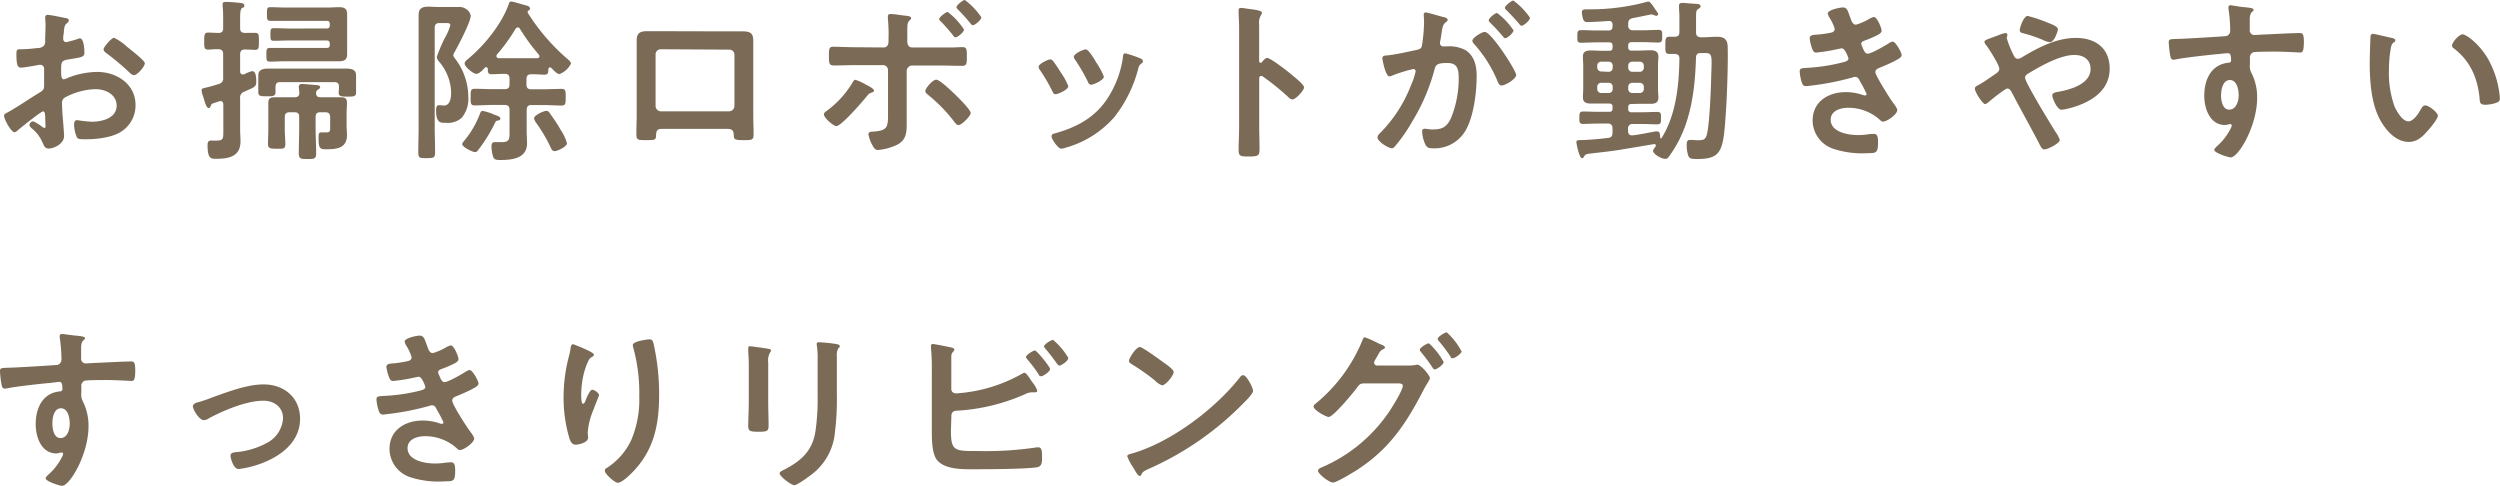 <svg xmlns="http://www.w3.org/2000/svg" viewBox="0 0 456.74 88.8"><defs><style>.a{fill:#7a6a56;}</style></defs><path class="a" d="M7.87,20.35c-.38,0-4.19,3.07-4.73,3.55a1,1,0,0,1-.48.26c-.64,0-1.92-2.4-1.92-3,0-.35.35-.45.73-.67,1.79-1,3.49-2.18,5.25-3.27,1.22-.73,1.34-.76,1.34-1.76V14.34c0-.48,0-1,0-1.44v-.32a.7.7,0,0,0-.71-.74l-.19,0c-.61.13-2.78.51-3.26.51S3,12.35,3,10c0-.87.06-1,.67-1,1,0,2.11-.09,3.1-.22A1.71,1.71,0,0,0,8,8.38a1.3,1.3,0,0,0,.25-1c0-.89.07-1.79.07-2.68,0-.64-.07-1.38-.07-1.51s.1-.48.42-.48c.48,0,2.62.45,3.26.58.2,0,.64.13.64.41s-.19.39-.32.52c-.48.38-.51.76-.6,1.76,0,.19-.07.44-.1.73,0,.13,0,.32,0,.45a.55.55,0,0,0,.54.54,19.85,19.85,0,0,0,2-.54A1.85,1.85,0,0,1,14.59,7c.74,0,.83,2.08.83,2.62,0,.84-.54.84-3,1.25-1.19.23-1.25.45-1.25,1.92v.45c0,.54.06,1.25.48,1.25a2.89,2.89,0,0,0,.8-.29,15,15,0,0,1,5.31-1.06c3.55,0,7,2.21,7,6.05A5.65,5.65,0,0,1,22.21,24c-1.63,1.12-4.51,1.44-6.43,1.44h-.39c-.51,0-1.18,0-1.34-.35a6.18,6.18,0,0,1-.51-2.31c0-.41.09-.83.57-.83a25.28,25.28,0,0,0,2.63.29c1.85,0,4.57-.61,4.57-2.95,0-2-2-3-3.84-3a12.52,12.52,0,0,0-5.63,1.53,1.09,1.09,0,0,0-.51,1c0,.39.06,1.67.09,2.12.07.67.29,3.55.29,3.87,0,1.57-2,2.33-2.81,2.33S8,26.46,7.71,25.92a6.45,6.45,0,0,0-1.95-2.5c-.16-.16-.38-.35-.38-.61a.72.72,0,0,1,.7-.64,7.64,7.64,0,0,1,1.63,1,.68.68,0,0,0,.39.19c.19,0,.22-.13.22-.26s-.06-1.34-.06-1.41,0-.31,0-.44C8.19,20.67,8.19,20.35,7.87,20.35ZM24,9.18c.86.68,2.46,2,2.46,2.37,0,.61-1.37,2.18-2,2.18a1.32,1.32,0,0,1-.71-.39,45.7,45.7,0,0,0-4.25-3.58c-.22-.16-.58-.42-.58-.77s1.41-2.08,1.92-2.08a9.37,9.37,0,0,1,2.4,1.67C23.52,8.77,23.77,9,24,9.18Z"/><path class="a" d="M43.87,5.15c0,.64.26.83.9.87C45.25,6,46.21,6,46.59,6c.74,0,.71.39.71,1.57s0,1.54-.71,1.54c-.19,0-1.5-.07-1.82-.07-.64,0-.9.29-.9.9V13c0,.32.13.61.55.61a1.88,1.88,0,0,0,.51-.19A4.64,4.64,0,0,1,46.08,13c.74,0,.74,1.41.74,1.95,0,.87-.39,1-1.48,1.48-.19.09-.44.19-.7.32A1.11,1.11,0,0,0,43.87,18v5.66c0,.74.07,1.44.07,2.15,0,2.75-2.08,3.2-4.39,3.2-1,0-1.63.06-1.63-2.53,0-.42.1-.8.61-.8l.35,0a6.27,6.27,0,0,0,.77,0c1.21,0,1.15-.44,1.15-2V19.13c0-.35-.13-.67-.54-.67a.84.84,0,0,0-.26.07l-.86.28c-.52.16-.52.23-.64.55s-.2.38-.42.38-.51-.51-.77-1.47c-.09-.29-.19-.64-.32-1a3.19,3.19,0,0,1-.16-.77c0-.32.23-.35.48-.42A27.19,27.19,0,0,0,40,15.33a1,1,0,0,0,.77-1.15V9.89c0-.64-.26-.87-.86-.9s-1.57.07-1.89.07c-.74,0-.71-.45-.71-1.54s0-1.57.71-1.57c.57,0,1.28.07,1.89.07s.86-.26.86-.87V3.2a20.31,20.31,0,0,0-.1-2.11c0-.1,0-.23,0-.32,0-.39.29-.42.64-.42.71,0,1.38.07,2.08.13s1.25.1,1.25.51-.19.35-.42.48-.35.67-.35,1.7ZM51.23,15c-.64,0-.86.22-.9.86,0,.22,0,.9,0,1.05,0,.71-.64.68-1.54.68-1.09,0-1.6,0-1.6-.71,0-.28,0-.83,0-1.21V15c0-.55,0-.9,0-1.25,0-1.09,1-1.22,1.83-1.22s1.79,0,2.72,0h8.76c.9,0,1.79,0,2.69,0s1.86.1,1.86,1.22c0,.38,0,.67,0,1.25v.73c0,.39,0,.9,0,1.22,0,.7-.52.7-1.6.7-.9,0-1.57,0-1.57-.67,0-.32.06-.77.06-1.12,0-.61-.25-.86-.89-.86Zm8.42-9.8c.44,0,.6-.16.6-.6V4.42c0-.45-.16-.61-.6-.61H52.16l-2.72,0c-.67,0-.67-.29-.67-1.25s0-1.25.64-1.25c.92,0,1.82.07,2.75.07h7.71c.7,0,1.38-.07,2.05-.07,1,0,1.5.26,1.5,1.32,0,.67,0,1.31,0,2V7.87c0,.71,0,1.31,0,2,0,1-.45,1.32-1.44,1.32-.7,0-1.41,0-2.11,0H52.06c-.89,0-1.82.07-2.72.07-.67,0-.67-.29-.67-1.25s0-1.25.67-1.25l2.72,0h7.59c.44,0,.6-.16.6-.6V8c0-.42-.16-.61-.6-.61H53.18c-1,0-2.11.06-3.16.06-.61,0-.61-.25-.61-1.15s0-1.15.61-1.15c1,0,2.11.06,3.16.06ZM58.53,20.51c-.61,0-.87.26-.87.87v2c0,1.57.1,3.11.1,4.67,0,1-.42,1-1.57,1s-1.6,0-1.6-1c0-1.56.07-3.1.07-4.67V21.34c0-.61-.26-.83-.87-.83h-.86c-.61,0-.9.26-.9.87v2.27c0,.92.1,1.82.1,2.72s-.51.8-1.57.8-1.6,0-1.6-.84.06-1.79.06-2.68V20.77c0-.68,0-1.35,0-2,0-.86.45-1,1.22-1l2.11,0h1.44c.54,0,.86-.16.9-.73,0-.23-.1-1-.1-1.12a.51.51,0,0,1,.57-.58c.36,0,2.41.19,2.82.22.19,0,.51.1.51.36s-.22.31-.41.48a.53.53,0,0,0-.32.47v.2c0,.67.51.7.83.7H60c.7,0,1.41,0,2.14,0s1.25.09,1.25,1c0,.57-.07,1.28-.07,2v2.15c0,.61.07,1.18.07,1.73,0,2.49-1.92,2.62-3.9,2.62-1.06,0-1.29-.22-1.29-2.08,0-.74.07-1,.45-1h.93c.77,0,.74-.29.74-.93V21.41c0-.64-.26-.9-.9-.9Z"/><path class="a" d="M79.42,23.2c0,1.53.07,3.1.07,4.64,0,1-.26,1.05-1.54,1.05s-1.53,0-1.53-1.08c0-1.54.06-3.08.06-4.61V5.44c0-.86,0-1.76,0-2.66,0-1.21.61-1.56,1.73-1.56.7,0,1.4.06,2.11.06h1.53c.8,0,1.38,0,1.83,0a2.16,2.16,0,0,1,1.69.54A1.7,1.7,0,0,1,86,2.88C86,4,83.65,8.48,83,9.6a1.52,1.52,0,0,0-.19.51,1.56,1.56,0,0,0,.31.58,11.51,11.51,0,0,1,2.44,7,5.44,5.44,0,0,1-1.19,3.81,3.79,3.79,0,0,1-3,.93c-.71,0-1.7.16-1.7-2.21,0-.35,0-1,.48-1h.29a5.05,5.05,0,0,0,.67.06c1.18,0,1.31-1.53,1.31-2.43a9,9,0,0,0-2.21-5.6,1.54,1.54,0,0,1-.41-.86,28.85,28.85,0,0,1,1.47-3.46,10.09,10.09,0,0,0,1-2.3c0-.42-.38-.42-.7-.42H80.32c-.64,0-.9.26-.9.9ZM91,22c-.35.1-.42.13-.58.48a28.32,28.32,0,0,1-2.91,4.74c-.16.22-.38.57-.7.57-.48,0-2.37-.92-2.37-1.47a.75.75,0,0,1,.16-.35,17.48,17.48,0,0,0,3.1-5.22c.1-.25.16-.48.51-.48a8.82,8.82,0,0,1,1.86.58,3.87,3.87,0,0,0,.42.16c.6.22.92.35.92.64S91.2,22,91,22Zm5.18-6.59c0,.64.26.9.87.9h2.14c1.15,0,2.27-.07,3.39-.07.77,0,.77.36.77,1.51s0,1.53-.77,1.53c-1.12,0-2.24-.09-3.39-.09H97.09c-.61,0-.87.29-.87.89v3.78c0,.77.07,1.53.07,2.3,0,2.82-2.76,3.07-4.93,3.07-.83,0-1.12-.09-1.31-.73a7,7,0,0,1-.26-1.76c0-.39.1-.77.58-.77.22,0,.73,0,1.21,0,1.57,0,1.51-.54,1.51-2.14V20.06c0-.6-.26-.89-.9-.89H90.11c-1.12,0-2.24.09-3.39.09-.77,0-.74-.41-.74-1.53s0-1.51.74-1.51c1.15,0,2.27.07,3.39.07h2.08c.64,0,.9-.26.9-.9v-1c0-.64-.26-.9-.9-.9-.8,0-1.63.07-2.43.07-.64,0-.64-.45-.64-1a.3.3,0,0,0-.29-.28.4.4,0,0,0-.25.09c-.36.39-1,1.12-1.57,1.12s-2.12-1.31-2.12-1.85c0-.39.32-.61.58-.84,3-2.46,6.18-6.4,7.46-10,.06-.26.16-.52.48-.52s2.4.64,2.91.77c.22.07.51.23.51.51s-.13.26-.26.36a.28.28,0,0,0-.16.25.23.23,0,0,0,0,.16,37.47,37.47,0,0,0,7.2,8.39c.22.19.7.57.7.89a3.82,3.82,0,0,1-2.08,1.92c-.48,0-1.06-.67-1.5-1.12a.34.34,0,0,0-.26-.09c-.19,0-.26.16-.29.32,0,.54,0,1-.64,1-.83,0-1.66-.1-2.49-.07-.61,0-.87.26-.87.9ZM94.62,5a.6.6,0,0,0-.45.29,30.93,30.93,0,0,1-3.36,4.64c-.06.13-.12.19-.12.32a.41.41,0,0,0,.38.38h7.07c.23,0,.42-.12.42-.35a.61.61,0,0,0-.13-.32A34.53,34.53,0,0,1,95,5.28.51.51,0,0,0,94.62,5Zm6.75,22.62c-.48,0-.64-.38-.8-.76a28.07,28.07,0,0,0-2.68-4.51,2.05,2.05,0,0,1-.32-.71c0-.61,1.76-1.38,2.24-1.38s.6.39.83.71a27.85,27.85,0,0,1,1.85,2.85,7.8,7.8,0,0,1,1.09,2.36C103.58,26.81,101.82,27.61,101.37,27.61Z"/><path class="a" d="M133.12,5.73c.83,0,1.66,0,2.5,0,1.31,0,2,.22,2,1.69,0,1,0,1.92,0,2.85V21.09c0,1.12.06,2.27.06,3.39s-.28,1.12-1.79,1.12c-1.85,0-1.79-.16-1.85-1.06s-.42-1-1.54-1H121.44c-1.09,0-1.5,0-1.57,1s.07,1.06-1.85,1.06c-1.51,0-1.76,0-1.76-1.15s.06-2.24.06-3.36V10.24c0-1,0-1.92,0-2.88,0-1.34.64-1.66,1.92-1.66l2.62,0ZM120.77,9a.94.94,0,0,0-1,.93v9.41a1,1,0,0,0,1,1h12.41a1,1,0,0,0,1-1V10a.92.92,0,0,0-1-.93Z"/><path class="a" d="M159.68,16.58c0,.16-.22.25-.35.31-.55.17-.58.23-1,.74-.74.9-4.61,5.41-5.54,5.41-.51,0-2.27-1.51-2.27-2.15,0-.28.35-.51.57-.67a17.75,17.75,0,0,0,4.58-5c.13-.22.32-.64.61-.64a9.13,9.13,0,0,1,1.85.84C158.5,15.62,159.68,16.16,159.68,16.58Zm1.76-7.91c.64,0,.89-.51.89-1.09V7.14a29.37,29.37,0,0,0-.12-3.75c0-.13,0-.25,0-.38,0-.39.25-.45.57-.45.55,0,1.6.19,2.21.26.83.09,1.47.12,1.47.51,0,.16-.13.25-.26.38-.41.42-.44.64-.44,2.15V7.58c0,.77.41,1.09.89,1.09h5l2.33,0c.61,0,1.32-.06,1.86-.06.83,0,.8.48.8,1.88,0,1,0,1.54-.83,1.54-1.41,0-2.79-.06-4.16-.06h-5a1,1,0,0,0-1,1v7.48c0,.64,0,1.25,0,1.89,0,1.76,0,3.23-1.79,4.13a10.1,10.1,0,0,1-3.46.93c-.48,0-.67-.26-1-.84a6.53,6.53,0,0,1-.74-2c0-.42.39-.51.71-.51,2.91-.16,2.87-.87,2.87-3.52V12.9a.93.93,0,0,0-1-1h-4.93c-1.35,0-2.66.06-4,.06-.83,0-.87-.45-.87-1.7s0-1.72.77-1.72c1,0,2.79.09,4.1.09Zm13.18,8.71c.51.51,2.72,2.68,2.72,3.26s-1.66,2.21-2.21,2.21c-.38,0-.7-.48-.89-.74a28.5,28.5,0,0,0-4.67-4.77c-.23-.19-.52-.41-.52-.7,0-.48,1.32-2.08,2-2.08S174,16.8,174.62,17.38Zm1.51-12c0,.48-1.16,1.44-1.57,1.44-.19,0-.29-.16-.39-.29a31,31,0,0,0-2.33-2.66c-.1-.09-.26-.22-.26-.38,0-.38,1.25-1.31,1.57-1.31A13,13,0,0,1,176.13,5.41Zm3.16-2.24c0,.51-1.18,1.47-1.56,1.47-.16,0-.32-.19-.42-.32A33,33,0,0,0,175,1.73c-.1-.1-.26-.26-.26-.42,0-.35,1.18-1.31,1.54-1.31A12.93,12.93,0,0,1,179.29,3.17Z"/><path class="a" d="M192.39,11.14a24.28,24.28,0,0,1,1.4,2.08,11.49,11.49,0,0,1,1.38,2.52c0,.68-1.92,1.47-2.3,1.47s-.48-.28-.61-.54A31.12,31.12,0,0,0,190,12.8a1.22,1.22,0,0,1-.25-.58c0-.57,1.73-1.37,2.14-1.37A.72.72,0,0,1,192.39,11.14Zm15.83-.52c.26.1.58.26.58.58s-.22.35-.38.48-.29.29-.42.67a24,24,0,0,1-4.38,9,18.32,18.32,0,0,1-8.71,5.57,5.74,5.74,0,0,1-1,.25c-.61,0-1.79-1.76-1.79-2.2s.19-.48.51-.58c4.13-1.12,7.62-3,9.92-6.75a18.46,18.46,0,0,0,2.62-7.26c0-.29.07-.64.42-.64A21.21,21.21,0,0,1,208.22,10.62Zm-8,.71A12.77,12.77,0,0,1,201.67,14c0,.64-1.86,1.47-2.31,1.47s-.51-.35-.64-.6A34.15,34.15,0,0,0,196.48,11a1.06,1.06,0,0,1-.29-.64c0-.54,1.73-1.34,2.15-1.34s1,.89,1.6,1.79Z"/><path class="a" d="M231.52,10.59c.64,0,3.84,2.53,4.48,3.07.45.39,2.24,1.76,2.24,2.31s-1.5,2.2-2.14,2.2a1.16,1.16,0,0,1-.71-.41A45.17,45.17,0,0,0,230.75,14a.51.51,0,0,0-.32-.13c-.28,0-.38.25-.38.51v8.73c0,1.28.06,2.53.06,3.81,0,1.47,0,1.67-2,1.67-1.28,0-1.82,0-1.82-1.09,0-1.44.09-2.88.09-4.32V5c0-.83-.06-1.7-.09-2.5,0-.16,0-.44,0-.57,0-.32.1-.48.42-.48s.86.09,1.09.13c1.44.19,2.75.32,2.75.76a1,1,0,0,1-.16.42,2.56,2.56,0,0,0-.35,1.7c0,.48,0,1.08,0,1.88v4.8c0,.26.16.32.25.32a.35.35,0,0,0,.29-.12C230.82,11,231.17,10.59,231.52,10.59Z"/><path class="a" d="M263.65,3.1c.25.07.83.16.83.52,0,.19-.13.28-.29.41-.61.45-.67,1-.83,2.11-.06.36-.13.8-.22,1.32a1.22,1.22,0,0,0-.07.38.62.62,0,0,0,.71.64h.38a6.45,6.45,0,0,1,3.62.7c1.6,1.06,2,2.88,2,4.68,0,2.91-.51,7.23-1.92,9.79a6.55,6.55,0,0,1-6,3.45c-.7,0-1.15-.06-1.47-.73a6.43,6.43,0,0,1-.57-2.31c0-.29.09-.54.44-.54s.8.13,1.44.13c1.76,0,2.56-.39,3.36-2a19,19,0,0,0,1.44-7.23c0-1.57-.09-2.91-2.05-2.91-1.79,0-2.14.26-2.36,1.15a36,36,0,0,1-4.1,9.57,28.75,28.75,0,0,1-3.17,4.54.73.73,0,0,1-.54.32c-.58,0-2.62-1.21-2.62-2a1.22,1.22,0,0,1,.44-.74,25.4,25.4,0,0,0,5.73-8.89,11.66,11.66,0,0,0,.8-2.43.4.4,0,0,0-.41-.42,26.78,26.78,0,0,0-3.68,1.12,2.28,2.28,0,0,1-.68.23c-.76,0-1.31-3.14-1.31-3.33,0-.48.55-.48.93-.51,1.79-.2,3.58-.64,5.34-1,.64-.13.93-.32,1-1a29.74,29.74,0,0,0,.35-4.12c0-.52-.06-1.19-.06-1.25,0-.26.09-.48.38-.48S263.17,3,263.65,3.1ZM277,13.7c0,.73-2,1.92-2.66,1.92-.41,0-.6-.42-.73-.74A23.65,23.65,0,0,0,269.28,8a1,1,0,0,1-.29-.54c0-.58,1.76-1.63,2.27-1.63C272.48,5.86,277,12.9,277,13.7Zm-.48-8.2c0,.52-1.12,1.48-1.54,1.48-.16,0-.32-.23-.44-.36a29.51,29.51,0,0,0-2.28-2.46c-.12-.13-.28-.29-.28-.45,0-.38,1.15-1.34,1.53-1.34A12.81,12.81,0,0,1,276.48,5.5Zm3-2.27c0,.51-1.15,1.47-1.54,1.47-.19,0-.28-.16-.44-.35-.74-.86-1.48-1.66-2.28-2.46-.12-.1-.32-.29-.32-.45,0-.38,1.22-1.34,1.54-1.34A12.92,12.92,0,0,1,279.52,3.23Z"/><path class="a" d="M298.08,19c-.41,0-.61.16-.61.61v.29a.53.53,0,0,0,.61.61H300c.93,0,1.86-.06,2.79-.06.7,0,.67.38.67,1.15s0,1.12-.71,1.12c-.92,0-1.85-.07-2.75-.07h-1.66a.79.79,0,0,0-.9.9v.38c0,.45.2.8.71.8h.12c1.19-.13,2.72-.45,3.88-.67a3.28,3.28,0,0,1,.6-.06c.55,0,.55.7.55,1.08,0,.13.09.2.16.2s.09,0,.13-.1c2.62-4.22,3.16-9.6,3.23-14.46,0-.61-.23-.83-.87-.87-.32,0-.67,0-1,0-.73,0-.7-.45-.7-1.54s0-1.6.7-1.6l1,0c.64,0,.87-.25.87-.86V3.65a19.48,19.48,0,0,0-.07-2c0-.13,0-.42,0-.61,0-.41.26-.51.61-.51s1.38.1,1.79.13c.87.06,1.54,0,1.54.51,0,.22-.23.32-.39.45-.41.22-.44.51-.44,1.66V5.92c0,.61.25.83.89.9,1,0,2-.1,3-.1,1.25,0,1.86.51,1.89,1.79.09,2.63-.1,8.19-.26,10.88-.51,8-.57,9.66-5.31,9.66-1.38,0-1.54-.12-1.76-1.08a6.77,6.77,0,0,1-.16-1.41c0-.42,0-1,.58-1l.48,0a8.28,8.28,0,0,0,.86.06c.93,0,1.47,0,1.73-.92.54-1.76.77-8.48.83-10.66.13-4.16.26-4.35-1.31-4.35h-.58c-.61,0-.86.22-.89.83-.16,5.41-.8,11-3.46,15.78a23.69,23.69,0,0,1-1.5,2.33c-.2.26-.32.39-.64.39-.77,0-2.24-.87-2.24-1.48,0-.22.32-.57.44-.76a.21.21,0,0,0,.07-.2c0-.16-.13-.28-.39-.25-2,.35-4,.67-5.95,1s-3.9.51-5.76.74c-.57.06-.76.12-1,.48-.09.19-.19.35-.41.35s-.45-.58-.61-1.09A13,13,0,0,1,288,26c0-.35.13-.41,1-.41s3.19-.19,4.76-.39c.64-.06.84-.35.84-1v-.73c0-.61-.26-.9-.87-.9H292c-.93,0-1.86.07-2.78.07-.71,0-.68-.39-.68-1.12s0-1.15.68-1.15c.92,0,1.85.06,2.78.06h2c.44,0,.61-.19.61-.61v-.29c0-.41-.17-.61-.61-.61H292.8c-.73,0-1.44,0-2.17,0s-1.44-.16-1.44-1.12c0-.51.06-1,.06-1.57V11.94c0-.55-.06-1.06-.06-1.6,0-.93.6-1.12,1.44-1.12s1.44.06,2.17.06H294c.44,0,.61-.19.61-.61V8.35c0-.41-.17-.61-.61-.61h-2.37c-.93,0-1.86.07-2.78.07-.74,0-.68-.42-.68-1.15s0-1.16.68-1.16c.92,0,1.85.07,2.78.07h2.24c.51,0,.74-.23.74-.77V4.54c0-.48-.2-.73-.71-.7-1.15.06-2.72.19-3.87.19a.73.73,0,0,1-.77-.45A4.73,4.73,0,0,1,289,2.21c0-.48.42-.51,1-.51h.42A39.15,39.15,0,0,0,301.06.29h.12c.23,0,.55.38,1.16,1.31.51.74.6.83.6,1s-.22.29-.32.29a1.27,1.27,0,0,1-.51-.16,1,1,0,0,0-.41-.09c-.16,0-2.95.6-3.4.67-.6.16-.83.38-.83,1v.32a.79.79,0,0,0,.9.9h1.85c.93,0,1.86-.07,2.79-.07.73,0,.67.42.67,1.16s0,1.15-.67,1.15c-.93,0-1.86-.07-2.79-.07h-2.14a.54.54,0,0,0-.61.61v.32a.53.53,0,0,0,.61.61h1.28c.74,0,1.44-.06,2.18-.06s1.44.19,1.44,1.15c0,.51-.07,1-.07,1.57v4.38c0,.54.07,1.06.07,1.57,0,.92-.61,1.12-1.41,1.12s-1.47,0-2.21,0Zm-4.19-5.88a.72.72,0,0,0,.74-.77V12a.69.69,0,0,0-.74-.73h-1.31a.71.71,0,0,0-.77.73v.29a.74.74,0,0,0,.77.77Zm.74,2.75a.69.69,0,0,0-.74-.74h-1.31a.72.72,0,0,0-.77.74v.35a.72.72,0,0,0,.77.77h1.31a.7.7,0,0,0,.74-.77Zm2.84-3.52a.74.74,0,0,0,.77.77h1.31a.74.74,0,0,0,.77-.77V12a.71.71,0,0,0-.77-.73h-1.31a.71.71,0,0,0-.77.73Zm.77,2.78a.72.72,0,0,0-.77.74v.35a.72.72,0,0,0,.77.77h1.31a.72.72,0,0,0,.77-.77v-.35a.72.72,0,0,0-.77-.74Z"/><path class="a" d="M338,3.1c.26.74.45,1.41,1.09,1.41a10.79,10.79,0,0,0,2.47-1.09,2.85,2.85,0,0,1,.8-.32c.57,0,1.4,2,1.4,2.5,0,.38-.38.58-.67.77a21.65,21.65,0,0,1-2.3,1c-.32.13-.74.23-.74.64a1.24,1.24,0,0,0,.16.48c.35.9.58,1.32,1,1.32.67,0,3.14-1.44,3.81-1.86a1.79,1.79,0,0,1,.77-.35c.54,0,1.63,2,1.63,2.46s-.7.77-1.34,1.12c-.84.42-1.7.8-2.56,1.15-.39.16-.9.32-.9.87s2.66,4.83,3.23,5.56c.26.36.77,1,.77,1.38,0,.74-1.89,2.08-2.59,2.08a.66.66,0,0,1-.51-.26,8.58,8.58,0,0,0-5.89-2.27c-1.35,0-3.17.51-3.17,2.18,0,2.3,3.26,2.81,5,2.81a12.82,12.82,0,0,0,1.95-.16,9.09,9.09,0,0,1,.93-.06c.64,0,.77.54.77,1.47,0,2-.32,2.05-1.82,2.05A16.75,16.75,0,0,1,335,27.2a5.49,5.49,0,0,1-3.84-5.15c0-3.49,2.85-5.22,6.08-5.22a9.52,9.52,0,0,1,3.17.55,1.13,1.13,0,0,0,.32.06.29.29,0,0,0,.29-.29,24.41,24.41,0,0,0-1.22-2.33c-.19-.39-.38-.77-.86-.77a1.06,1.06,0,0,0-.45.09,49.71,49.71,0,0,1-8.51,1.6c-.55,0-.68-.32-.84-.8A8,8,0,0,1,328.8,13c0-.61.58-.54,1.41-.61A32.87,32.87,0,0,0,337,11.3c.32-.1.71-.26.71-.61,0-.07-.58-1.86-1.22-1.86-.16,0-.77.16-1,.19a29.72,29.72,0,0,1-3.65.58c-.41,0-.54-.19-.7-.54A7.89,7.89,0,0,1,330.62,7c0-.67.84-.64,1.28-.67A21.06,21.06,0,0,0,334.37,6c.41-.07.83-.23.83-.74a8.49,8.49,0,0,0-.9-1.95,2.66,2.66,0,0,1-.38-.83c0-.68,2.24-1.12,2.78-1.12C337.47,1.38,337.54,1.89,338,3.1Z"/><path class="a" d="M360.8,16.19c0-.35.32-.48.67-.67.71-.35,2.24-1.44,3-1.95.35-.23.8-.51.8-1,0-.71-1.89-3.65-2.4-4.32a1,1,0,0,1-.32-.61c0-.29.58-.48,1.54-.83l1.21-.45a4.86,4.86,0,0,1,1.06-.32c.22,0,.38.09.38.32a1.51,1.51,0,0,1-.06.35.62.62,0,0,0-.06.26,19.05,19.05,0,0,0,1.28,3.16c.19.36.35.61.76.61a1.57,1.57,0,0,0,.77-.29c3-1.79,6.27-3.52,9.86-3.52s6.14,1.92,6.14,5.6c0,4.32-3.87,6.37-7.55,7.3a9.1,9.1,0,0,1-1.25.22c-.83,0-1.69-2.17-1.69-2.62s.6-.58,1-.64c2.21-.38,6-1.41,6-4.19,0-1.73-1.31-2.56-2.95-2.56-2.59,0-6.14,2-8.38,3.36-.32.19-.64.41-.64.8,0,.86,4.83,8.73,5.63,10a4.43,4.43,0,0,1,.71,1.38c0,.6-2.21,1.72-2.82,1.72-.45,0-.67-.54-1-1.18-1.63-3.14-3.36-6.18-5-9.34-.16-.29-.39-.61-.77-.61s-2.94,2.05-3.42,2.49c-.16.1-.45.36-.61.36C362.21,19,360.8,16.83,360.8,16.19ZM374.08,4.13c.64.25,1.89.7,1.89,1.21,0,.32-.64,2.37-1.47,2.37a4.27,4.27,0,0,1-1.35-.45,25.9,25.9,0,0,0-3.39-1.15C369.41,6,369,6,369,5.5s.74-2.59,1.44-2.59A26,26,0,0,1,374.08,4.13Z"/><path class="a" d="M410,1.31c.77.07,1.73.16,1.73.45a.47.47,0,0,1-.2.35c-.22.16-.48.42-.51,1.35,0,.67,0,1.37,0,2a.84.84,0,0,0,.93.93c.25,0,1.5-.09,1.85-.09,1.57-.07,5-.26,6.37-.26.51,0,.74.19.74,1.63,0,2-.39,1.92-.71,1.92s-2.85-.16-4.64-.16c-.57,0-3.55,0-3.9.13a1,1,0,0,0-.61,1.06v1.12a2.69,2.69,0,0,0,.32,1.66,9.78,9.78,0,0,1,1,4.48c0,5.15-3.42,10.88-4.83,10.88-.38,0-3-.8-3-1.38,0-.25.54-.7.73-.89a10.38,10.38,0,0,0,2.31-3.11,1.3,1.3,0,0,0,.16-.48.25.25,0,0,0-.23-.22.72.72,0,0,0-.25,0,3.39,3.39,0,0,1-.74.16c-2.78,0-3.81-3-3.81-5.34,0-3,1.28-5.76,4.51-6.05.16,0,.39-.13.39-.38,0-1.19-.23-1.35-.58-1.35s-1.73.16-2.11.19c-1.66.16-5.79.61-7.33.93a2.65,2.65,0,0,1-.48.07c-.51,0-.54-.45-.64-.87a20,20,0,0,1-.25-2.3c0-.64.28-.58,1.85-.64.87,0,8.39-.45,8.67-.51a1,1,0,0,0,.71-1,27.47,27.47,0,0,0-.32-4,.77.77,0,0,1,0-.26c0-.26.16-.38.41-.38C408.26,1.06,409.25,1.25,410,1.31Zm-4.23,16c0,1,.23,2.72,1.51,2.72S409,18.43,409,17.44s-.29-2.82-1.6-2.82S405.79,16.38,405.79,17.34Z"/><path class="a" d="M436.9,6.91c.25.07.7.13.7.45s-.13.26-.32.42c-.45.35-.48,1-.57,1.53a23.84,23.84,0,0,0-.26,3.39,18.3,18.3,0,0,0,1,6.69c.39.9,1.44,2.78,2.56,2.78.9,0,1.83-1.4,2.21-2.11.19-.32.45-.8.87-.8.67,0,2.3,1.31,2.3,1.89s-1.44,2.27-1.89,2.78c-.93,1.06-1.92,2-3.42,2-2.37,0-4.22-2.14-5.28-4.1-1.6-3-1.86-7-1.86-10.43,0-.51.1-4.57.16-4.86a.4.4,0,0,1,.45-.35C434,6.21,436.35,6.82,436.9,6.91Zm13-.64c.71,0,3.39,2,4.93,5a17.43,17.43,0,0,1,1.89,6.66c0,.61-.32.76-.87.92a6.7,6.7,0,0,1-1.79.29c-1,0-1-.45-1.05-1.21-.39-3.75-1.7-6.79-4.74-9.12a.54.54,0,0,1-.29-.48C448,7.68,449.28,6.27,449.92,6.27Z"/><path class="a" d="M13.79,61.31c.77.07,1.73.16,1.73.45a.49.49,0,0,1-.19.35c-.23.16-.48.42-.51,1.35,0,.67,0,1.37,0,2a.84.84,0,0,0,.93.93c.26,0,1.5-.09,1.86-.09,1.56-.07,5-.26,6.36-.26.52,0,.74.19.74,1.63,0,2-.38,1.92-.7,1.92s-2.85-.16-4.64-.16c-.58,0-3.55,0-3.91.13a1,1,0,0,0-.6,1.06v1.12a2.77,2.77,0,0,0,.31,1.66,9.79,9.79,0,0,1,1,4.48c0,5.15-3.43,10.88-4.83,10.88-.39,0-3-.8-3-1.38,0-.25.54-.7.74-.89a10.52,10.52,0,0,0,2.3-3.11,1.3,1.3,0,0,0,.16-.48.24.24,0,0,0-.22-.22.77.77,0,0,0-.26,0,3.16,3.16,0,0,1-.74.16c-2.78,0-3.8-3-3.8-5.34,0-2.95,1.28-5.76,4.51-6a.41.41,0,0,0,.38-.38c0-1.19-.22-1.35-.57-1.35S9.09,70,8.7,70c-1.66.16-5.79.61-7.32.93A2.65,2.65,0,0,1,.9,71c-.52,0-.55-.45-.64-.87A18,18,0,0,1,0,67.81c0-.64.29-.58,1.86-.64.86,0,8.38-.45,8.67-.51a1,1,0,0,0,.7-1,27.47,27.47,0,0,0-.32-4,.77.77,0,0,1,0-.26c0-.26.16-.38.42-.38C12,61.06,13,61.25,13.79,61.31Zm-4.22,16c0,1,.22,2.72,1.5,2.72s1.67-1.63,1.67-2.62-.29-2.82-1.6-2.82S9.57,76.38,9.57,77.34Z"/><path class="a" d="M36,73.54a26,26,0,0,0,2.95-1c2.84-1,6.2-2.31,9.21-2.31,3.74,0,6.66,2.4,6.66,6.27s-2.92,6.4-6.27,7.84a18.28,18.28,0,0,1-4.93,1.35c-1.06,0-1.51-2.18-1.51-2.44,0-.54.61-.6,1-.64a14.37,14.37,0,0,0,5.47-1.6,5.46,5.46,0,0,0,3.13-4.57c0-2.08-1.63-3.23-3.58-3.23-3.1,0-7.26,1.76-10,3.23a1.71,1.71,0,0,1-.9.32c-.83,0-2-1.92-2-2.59C35.33,73.79,35.68,73.63,36,73.54Z"/><path class="a" d="M78,63.1c.26.74.45,1.41,1.09,1.41a10.79,10.79,0,0,0,2.47-1.09,2.85,2.85,0,0,1,.8-.32c.57,0,1.4,2,1.4,2.5,0,.38-.38.58-.67.77a21.65,21.65,0,0,1-2.3,1c-.32.13-.74.23-.74.64a1.24,1.24,0,0,0,.16.48c.35.9.58,1.32,1,1.32.67,0,3.14-1.44,3.81-1.86a1.79,1.79,0,0,1,.77-.35c.54,0,1.63,2,1.63,2.46s-.7.77-1.34,1.12c-.84.42-1.7.8-2.56,1.15-.39.16-.9.32-.9.87,0,.7,2.66,4.83,3.23,5.56.26.36.77,1,.77,1.38,0,.74-1.89,2.08-2.59,2.08a.66.66,0,0,1-.51-.26,8.58,8.58,0,0,0-5.89-2.27c-1.35,0-3.17.51-3.17,2.18,0,2.3,3.26,2.81,5,2.81a12.82,12.82,0,0,0,2-.16,9.09,9.09,0,0,1,.93-.06c.64,0,.77.54.77,1.47,0,2-.32,2-1.82,2A16.75,16.75,0,0,1,75,87.2a5.49,5.49,0,0,1-3.84-5.15c0-3.49,2.85-5.22,6.08-5.22a9.52,9.52,0,0,1,3.17.55,1.13,1.13,0,0,0,.32.06.29.29,0,0,0,.29-.29,24.41,24.41,0,0,0-1.22-2.33c-.19-.39-.38-.77-.86-.77a1.06,1.06,0,0,0-.45.09A49.71,49.71,0,0,1,70,75.74c-.55,0-.68-.32-.84-.8a8,8,0,0,1-.38-2c0-.61.58-.54,1.41-.61A32.87,32.87,0,0,0,77,71.3c.32-.1.71-.26.71-.61,0-.07-.58-1.86-1.22-1.86-.16,0-.77.16-1,.19a29.72,29.72,0,0,1-3.65.58c-.41,0-.54-.19-.7-.54a7.89,7.89,0,0,1-.55-2c0-.67.84-.64,1.28-.67A21.06,21.06,0,0,0,74.37,66c.41-.07.83-.23.83-.74a8.49,8.49,0,0,0-.9-2,2.66,2.66,0,0,1-.38-.83c0-.68,2.24-1.12,2.78-1.12C77.47,61.38,77.54,61.89,78,63.1Z"/><path class="a" d="M108.51,64.8c0,.19-.22.35-.38.42a1.4,1.4,0,0,0-.61.64,13.26,13.26,0,0,0-.93,2.68,17.33,17.33,0,0,0-.41,3.59c0,.25,0,1.63.32,1.63s.45-.51.57-.83.74-1.73,1.12-1.73,1.25.58,1.25,1c0,.1-.48,1.22-.77,2l-.29.76a12.84,12.84,0,0,0-1,4c0,.45.06.8.06,1,0,.9-1.69,1.28-2.3,1.28s-.93-.57-1.12-1.18a26.36,26.36,0,0,1-1.06-7.45,30,30,0,0,1,.74-6.56c.19-.8.42-1.57.54-2.37,0-.23.13-.8.42-.8.1,0,1.5.57,1.73.67C107,63.84,108.51,64.45,108.51,64.8ZM118.62,62c.61,0,.68.38.8.86a41.87,41.87,0,0,1,1,9.22c0,5.53-.93,10.24-5,14.33-.52.51-1.83,1.79-2.56,1.79-.52,0-2.37-1.57-2.37-2.24,0-.25.29-.45.48-.54a12.21,12.21,0,0,0,4.35-5,19,19,0,0,0,1.47-8.07,30.8,30.8,0,0,0-1.12-8.92,2,2,0,0,1-.06-.42C115.65,62.34,118.27,62,118.62,62Z"/><path class="a" d="M140.35,73.41c0,1.44.07,2.91.07,4.35,0,1-.29,1.12-1.8,1.12s-1.92-.1-1.92-1c0-1.5.1-3,.1-4.48V66.69c0-.87-.06-1.7-.1-2.53,0-.19,0-.38,0-.58s.07-.32.29-.32,2.3.29,2.75.36c.67.12,1.12.12,1.12.41a.63.63,0,0,1-.16.35,3,3,0,0,0-.35,1.86c0,.48,0,1.06,0,1.79Zm12.54-1.25a48.56,48.56,0,0,1-.35,6.81,10.85,10.85,0,0,1-3.9,7.43c-.55.45-2.94,2.24-3.52,2.24s-2.69-1.6-2.69-2.18c0-.29.61-.54.87-.67,3.13-1.63,5.15-3.45,5.69-7.07a40.08,40.08,0,0,0,.39-6.18V65.6a16.35,16.35,0,0,0-.1-2.21,3.33,3.33,0,0,1-.07-.54c0-.26.13-.32.39-.32a27.68,27.68,0,0,1,3.17.32c.25.06.64.09.64.38s-.13.29-.29.45a2.68,2.68,0,0,0-.23,1.38Z"/><path class="a" d="M173.73,78.59c0,3.87.64,3.81,5,3.81a62.29,62.29,0,0,0,10.69-.67c.1,0,.22,0,.32,0,.61,0,.64.8.64,1.76s0,1.76-1,1.89c-2.18.32-8.71.35-11.2.35-2.15,0-5.73.13-7.11-1.85-.8-1.19-.83-3.68-.83-5.09V67.9a40.9,40.9,0,0,0-.16-4.44V63.2a.33.33,0,0,1,.35-.35c.32,0,2.47.45,2.92.54s1,.16,1,.48-.48.45-.55,1.12c0,.23,0,.83,0,1.41v4.67c0,.55.42.8.93.8a28.1,28.1,0,0,0,11.93-3.55,1.55,1.55,0,0,1,.51-.22c.29,0,.87.86,1.25,1.47l.23.32a5.28,5.28,0,0,1,.86,1.47c0,.26-.29.32-.48.32s-.26,0-.41,0l-.23,0a3,3,0,0,0-1.15.35,35.46,35.46,0,0,1-12.42,3c-.57,0-1,.28-1,.89Zm18.11-11.17c0,.48-1.25,1.32-1.63,1.32s-.35-.23-.48-.39a26.43,26.43,0,0,0-2-2.65c-.09-.13-.29-.32-.29-.48,0-.36,1.32-1.19,1.64-1.19S191.84,67,191.84,67.42Zm3.33-2c0,.51-1.25,1.37-1.63,1.37-.2,0-.32-.22-.45-.38-.67-.93-1.35-1.83-2.08-2.69-.1-.13-.26-.29-.26-.42,0-.41,1.31-1.21,1.63-1.21A12.5,12.5,0,0,1,195.17,65.38Z"/><path class="a" d="M228.93,71.39c0,.55-1.28,1.79-1.7,2.21a55.49,55.49,0,0,1-17.37,12.06c-1.06.51-1.09.55-1.35,1.09a.31.31,0,0,1-.32.19c-.35,0-1-1.28-1.24-1.66a8.61,8.61,0,0,1-1-1.92c0-.35.57-.42,1-.55,7.07-2.08,15.07-8.12,19.61-13.91a.8.8,0,0,1,.55-.36C227.78,68.54,228.93,70.91,228.93,71.39Zm-16.51-5.28c.41.29,2,1.35,2,1.83,0,.73-1.5,2.46-2.11,2.46a3.37,3.37,0,0,1-1.28-.86,39,39,0,0,0-4.26-3c-.25-.16-.51-.32-.51-.61,0-.48,1.28-2.53,2-2.53C208.74,63.42,211.81,65.66,212.42,66.11Z"/><path class="a" d="M257.28,66.78a5.94,5.94,0,0,0,1.28-.09,1.55,1.55,0,0,1,.35-.07c.71,0,2.34,2,2.34,2.47a3.23,3.23,0,0,1-.38.77c-.2.35-.52.83-.84,1.47-3.16,6.11-6.24,10.75-12.16,14.56-.7.44-3.68,2.27-4.35,2.27S240.8,86.59,240.8,86c0-.32.42-.51.64-.6a28.33,28.33,0,0,0,12.39-10.24c.51-.77,2.46-3.87,2.46-4.67,0-.42-.54-.45-1-.45h-6.08c-.64.06-.77.06-1.35.86s-4.28,5.28-5.12,5.28c-.41,0-2.75-1.21-2.75-1.92a.6.6,0,0,1,.29-.45,29.31,29.31,0,0,0,8.54-11.42c.13-.32.26-.77.52-.77a17.49,17.49,0,0,1,2.27,1l.41.2c.39.16,1,.35,1,.64s-.32.32-.48.41c-.38.23-.51.48-.83,1.06-.13.22-.25.45-.45.77a1.33,1.33,0,0,0-.22.57.53.53,0,0,0,.54.51Zm6.47-.64c0,.48-1.25,1.35-1.64,1.35-.19,0-.28-.19-.41-.35-.64-1-1.35-1.92-2.08-2.82-.1-.13-.23-.26-.23-.42,0-.38,1.32-1.18,1.67-1.18A12.93,12.93,0,0,1,263.75,66.14Zm3.29-2c0,.48-1.25,1.31-1.63,1.31s-.32-.16-.42-.32a29.42,29.42,0,0,0-2.11-2.81.73.73,0,0,1-.22-.39c0-.41,1.31-1.21,1.66-1.21A12.52,12.52,0,0,1,267,64.16Z"/></svg>